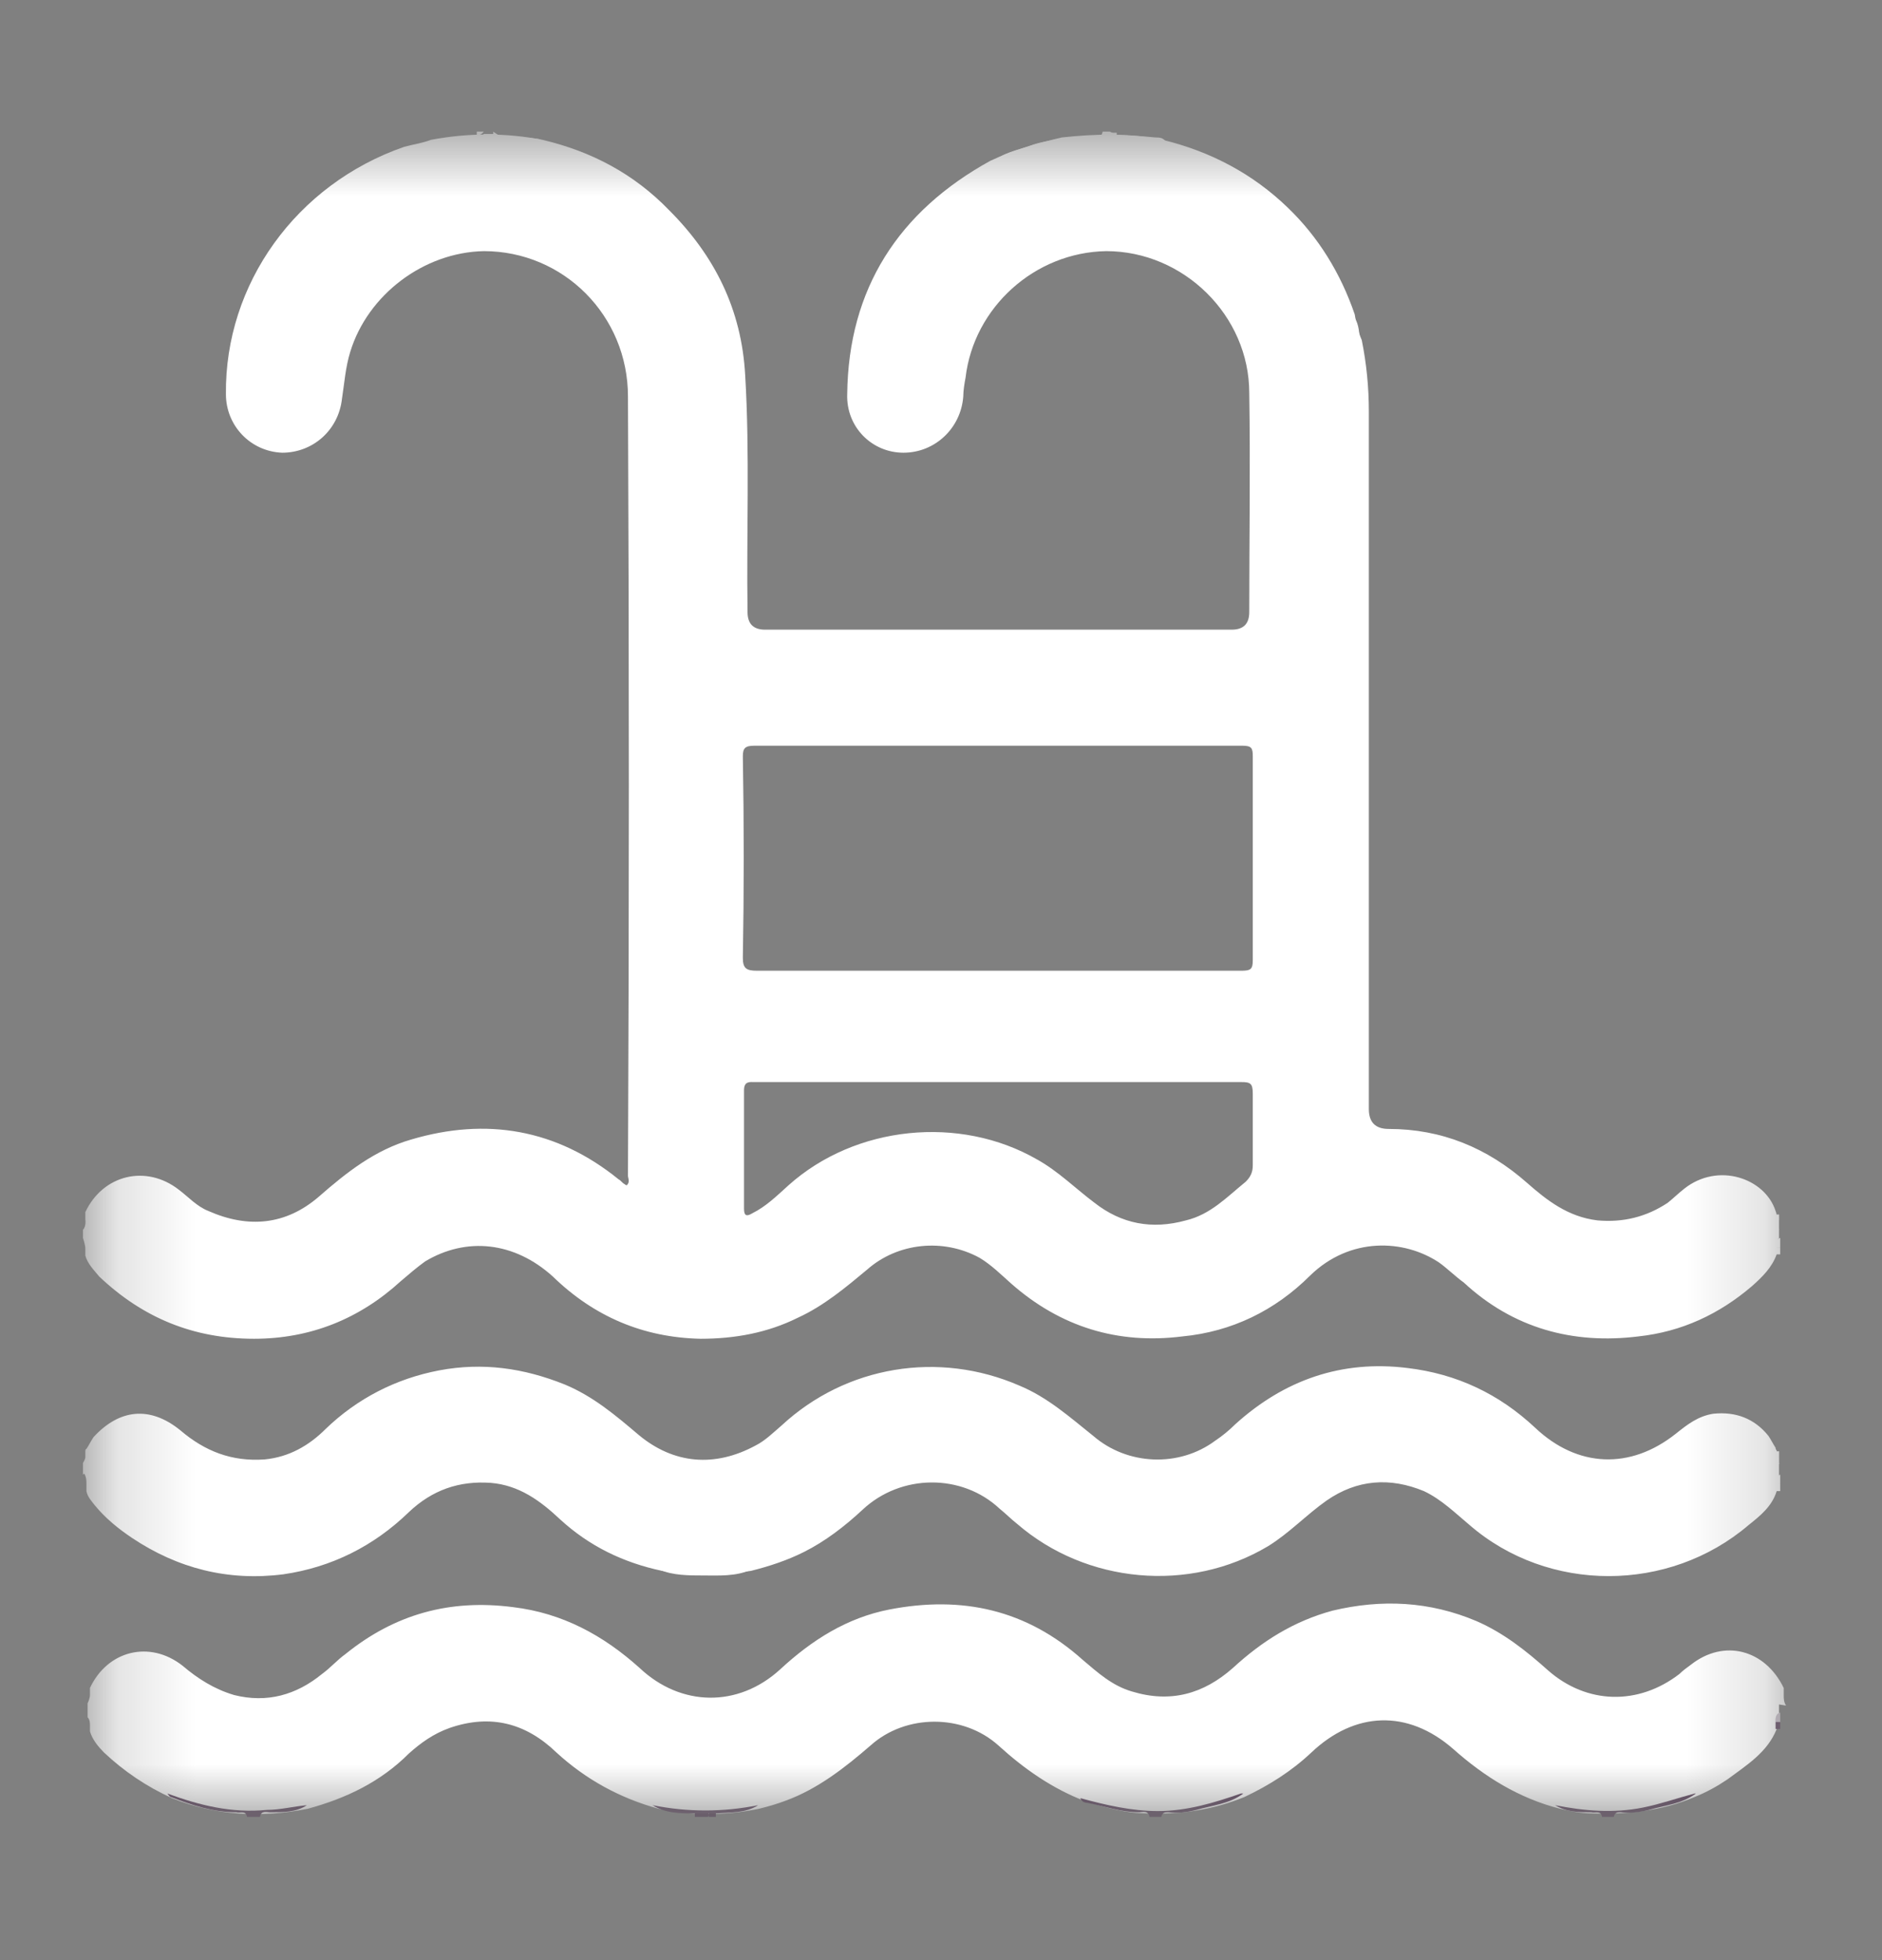 <svg width="24" height="25" viewBox="0 0 24 25" fill="none" xmlns="http://www.w3.org/2000/svg">
<rect x="0" y="0" width="24" height="25" fill="#808080" stroke="none"/>
<mask id="mask0_1696_615" style="mask-type:luminance" maskUnits="userSpaceOnUse" x="1" y="1" width="22" height="23">
<path d="M22.792 1.708H1.207V23.144H22.792V1.708Z" fill="white"/>
</mask>
<g mask="url(#mask0_1696_615)">
<path d="M22.687 15.685C22.687 15.685 22.672 15.58 22.657 15.535C22.657 15.505 22.657 15.475 22.643 15.445C22.508 15.027 21.91 14.818 21.477 15.162C21.402 15.221 21.342 15.281 21.267 15.341C20.998 15.52 20.699 15.595 20.37 15.565C19.997 15.52 19.728 15.311 19.474 15.087C18.965 14.638 18.382 14.399 17.71 14.399C17.54 14.399 17.456 14.314 17.456 14.145V5.251C17.456 4.937 17.426 4.638 17.366 4.339C17.321 4.234 17.291 4.115 17.276 4.01C17.097 3.487 16.813 3.024 16.424 2.65C15.976 2.216 15.438 1.932 14.825 1.783C14.391 1.693 13.958 1.708 13.539 1.753C13.225 1.828 12.911 1.917 12.627 2.052C11.461 2.695 10.819 3.681 10.804 5.027C10.789 5.445 11.118 5.774 11.521 5.774C11.925 5.774 12.254 5.46 12.284 5.057C12.284 4.982 12.299 4.892 12.313 4.817C12.418 3.921 13.195 3.218 14.107 3.203C15.094 3.203 15.931 4.025 15.931 5.012C15.946 5.953 15.931 6.88 15.931 7.807C15.931 7.957 15.856 8.031 15.707 8.031H9.757C9.608 8.031 9.533 7.957 9.533 7.807C9.518 6.806 9.563 5.789 9.503 4.788C9.458 3.95 9.115 3.263 8.532 2.68C8.083 2.216 7.545 1.932 6.917 1.783C6.454 1.693 5.976 1.693 5.497 1.783C5.378 1.828 5.258 1.843 5.153 1.873C3.778 2.351 2.866 3.622 2.881 5.027C2.881 5.43 3.195 5.759 3.599 5.774C3.987 5.774 4.316 5.49 4.361 5.086C4.391 4.892 4.406 4.683 4.466 4.489C4.69 3.756 5.407 3.218 6.17 3.203C7.186 3.203 8.008 4.025 8.008 5.057C8.023 8.36 8.023 11.679 8.008 14.997C8.008 15.027 8.038 15.072 7.994 15.117C7.994 15.117 7.979 15.117 7.964 15.102C7.934 15.087 7.919 15.057 7.889 15.042C7.097 14.399 6.2 14.25 5.243 14.534C4.78 14.668 4.421 14.952 4.062 15.266C3.644 15.625 3.165 15.67 2.657 15.445C2.508 15.386 2.403 15.266 2.283 15.176C1.865 14.848 1.312 14.982 1.088 15.46V15.55C1.088 15.55 1.102 15.64 1.058 15.685V15.789C1.058 15.789 1.088 15.879 1.088 15.924V16.014C1.117 16.118 1.192 16.193 1.267 16.283C1.82 16.806 2.463 17.075 3.24 17.075C3.958 17.075 4.585 16.821 5.109 16.342C5.213 16.253 5.318 16.163 5.422 16.088C5.946 15.774 6.558 15.834 7.052 16.283C7.575 16.791 8.203 17.06 8.935 17.075C9.369 17.075 9.787 17 10.176 16.806C10.505 16.656 10.789 16.417 11.058 16.193C11.447 15.849 12.03 15.789 12.493 16.043C12.642 16.133 12.762 16.253 12.896 16.372C13.524 16.925 14.257 17.149 15.079 17.045C15.707 16.985 16.26 16.716 16.708 16.268C17.216 15.774 17.904 15.804 18.352 16.103C18.457 16.178 18.562 16.283 18.666 16.357C19.294 16.94 20.057 17.149 20.894 17.045C21.447 16.985 21.925 16.761 22.344 16.402C22.478 16.283 22.598 16.163 22.657 15.998V15.924C22.657 15.924 22.643 15.834 22.687 15.789V15.685ZM15.976 14.863C15.976 14.952 15.946 15.012 15.886 15.072C15.647 15.266 15.438 15.49 15.124 15.565C14.69 15.685 14.302 15.61 13.958 15.341C13.719 15.162 13.494 14.937 13.225 14.788C12.239 14.22 10.908 14.354 10.056 15.117C9.907 15.251 9.772 15.386 9.593 15.475C9.518 15.52 9.488 15.505 9.488 15.416V13.906C9.488 13.786 9.563 13.801 9.623 13.801H15.826C15.946 13.801 15.976 13.816 15.976 13.951V14.863ZM15.976 12.247C15.976 12.366 15.946 12.381 15.826 12.381H9.653C9.518 12.381 9.473 12.351 9.473 12.217C9.488 11.365 9.488 10.513 9.473 9.646C9.473 9.541 9.503 9.511 9.623 9.511H15.841C15.961 9.511 15.976 9.541 15.976 9.646V12.247Z" fill="white"/>
<path d="M1.058 18.809V18.659C1.058 18.659 1.088 18.614 1.088 18.584C1.088 18.555 1.088 18.54 1.088 18.51C1.088 18.51 1.088 18.48 1.102 18.48C1.132 18.435 1.162 18.375 1.192 18.33C1.521 17.972 1.91 17.927 2.298 18.241C2.612 18.51 2.956 18.644 3.375 18.614C3.688 18.584 3.943 18.435 4.152 18.226C4.555 17.837 5.049 17.583 5.602 17.478C6.155 17.374 6.678 17.448 7.201 17.658C7.56 17.807 7.844 18.046 8.143 18.3C8.591 18.674 9.115 18.719 9.638 18.435C9.757 18.375 9.862 18.271 9.967 18.181C10.789 17.419 11.97 17.224 13.001 17.673C13.36 17.822 13.644 18.076 13.943 18.315C14.376 18.689 15.034 18.719 15.497 18.375C15.587 18.315 15.677 18.241 15.752 18.166C16.379 17.598 17.112 17.344 17.949 17.448C18.577 17.523 19.115 17.777 19.578 18.211C20.116 18.719 20.789 18.749 21.372 18.285C21.521 18.166 21.656 18.061 21.85 18.031C22.134 18.002 22.373 18.091 22.553 18.315C22.583 18.36 22.613 18.42 22.643 18.465C22.643 18.465 22.643 18.495 22.657 18.495C22.657 18.525 22.657 18.54 22.657 18.57C22.657 18.599 22.657 18.629 22.687 18.659V18.809C22.687 18.809 22.657 18.898 22.657 18.928C22.657 18.958 22.657 18.988 22.657 19.018C22.598 19.212 22.448 19.332 22.299 19.451C21.282 20.319 19.743 20.319 18.741 19.451C18.562 19.302 18.382 19.123 18.158 19.018C17.725 18.839 17.306 18.869 16.918 19.138C16.663 19.317 16.439 19.556 16.17 19.721C15.169 20.319 13.853 20.199 12.971 19.436C12.896 19.377 12.822 19.302 12.747 19.242C12.269 18.794 11.491 18.794 10.998 19.257C10.774 19.466 10.52 19.661 10.251 19.795C10.041 19.9 9.817 19.975 9.578 20.035C9.204 20.094 8.831 20.094 8.442 20.035C7.949 19.93 7.515 19.721 7.141 19.377C6.887 19.138 6.618 18.943 6.26 18.913C5.856 18.884 5.512 19.003 5.213 19.287C4.765 19.721 4.227 19.99 3.614 20.079C2.911 20.169 2.268 20.005 1.685 19.616C1.506 19.496 1.342 19.362 1.207 19.197C1.162 19.138 1.117 19.093 1.102 19.018C1.102 18.988 1.102 18.958 1.102 18.928C1.102 18.884 1.102 18.839 1.073 18.794L1.058 18.809Z" fill="white"/>
<path d="M22.687 21.739V21.858C22.687 21.858 22.657 21.933 22.657 21.978C22.657 22.008 22.657 22.038 22.657 22.053C22.538 22.352 22.269 22.516 22.029 22.695C21.895 22.785 21.76 22.86 21.611 22.919C21.192 23.099 20.744 23.144 20.296 23.129C20.161 23.129 20.026 23.099 19.892 23.069C19.369 22.934 18.935 22.665 18.532 22.307C17.949 21.798 17.276 21.828 16.723 22.352C16.469 22.591 16.185 22.77 15.871 22.919C15.467 23.084 15.064 23.144 14.63 23.129C14.361 23.129 14.107 23.054 13.853 22.979C13.419 22.815 13.061 22.561 12.732 22.262C12.283 21.858 11.551 21.858 11.102 22.262C10.774 22.546 10.43 22.815 10.026 22.964C9.907 23.009 9.802 23.039 9.682 23.069C9.249 23.159 8.815 23.159 8.397 23.069C7.904 22.934 7.47 22.695 7.096 22.352C6.708 21.978 6.259 21.858 5.736 22.038C5.527 22.112 5.362 22.232 5.213 22.366C4.854 22.725 4.421 22.934 3.927 23.069C3.329 23.189 2.761 23.159 2.193 22.934C1.865 22.785 1.581 22.591 1.326 22.352C1.252 22.277 1.177 22.187 1.147 22.082C1.147 22.053 1.147 22.023 1.147 22.008C1.147 21.978 1.147 21.933 1.117 21.903V21.724C1.117 21.724 1.147 21.664 1.147 21.619C1.147 21.589 1.147 21.559 1.147 21.529C1.371 21.051 1.909 20.916 2.328 21.245C2.522 21.41 2.732 21.544 2.986 21.619C3.404 21.724 3.778 21.619 4.107 21.35C4.211 21.275 4.301 21.171 4.406 21.096C5.034 20.588 5.736 20.393 6.543 20.498C7.171 20.573 7.694 20.857 8.158 21.275C8.681 21.768 9.413 21.784 9.951 21.29C10.355 20.916 10.803 20.633 11.342 20.528C12.268 20.349 13.091 20.528 13.808 21.171C14.002 21.335 14.182 21.5 14.436 21.574C14.929 21.724 15.348 21.604 15.721 21.275C16.095 20.931 16.499 20.677 16.992 20.543C17.62 20.393 18.233 20.423 18.831 20.677C19.174 20.827 19.458 21.051 19.742 21.305C20.236 21.739 20.893 21.754 21.417 21.35C21.462 21.305 21.506 21.275 21.566 21.23C21.985 20.902 22.508 21.036 22.747 21.529C22.747 21.559 22.747 21.589 22.747 21.619C22.747 21.664 22.747 21.709 22.777 21.754L22.687 21.739Z" fill="white"/>
<path d="M15.855 22.875C15.676 23.009 15.466 23.024 15.257 23.084C15.138 23.114 15.018 23.129 14.898 23.114C14.854 23.114 14.824 23.114 14.809 23.174H14.659C14.644 23.084 14.57 23.114 14.525 23.114C14.3 23.114 14.091 23.039 13.867 22.994C13.837 22.994 13.792 22.979 13.777 22.934C14.106 23.024 14.435 23.099 14.764 23.099C15.138 23.099 15.481 22.994 15.825 22.875H15.855Z" fill="#563D58"/>
<path d="M3.15 23.174C3.135 23.084 3.061 23.129 3.016 23.114C2.717 23.114 2.448 23.024 2.179 22.92C2.164 22.92 2.149 22.89 2.134 22.875C2.537 23.024 2.956 23.129 3.404 23.084C3.569 23.084 3.748 23.039 3.913 23.024C3.778 23.114 3.614 23.114 3.449 23.114C3.404 23.114 3.33 23.084 3.315 23.174H3.165H3.15Z" fill="#563C57"/>
<path d="M21.626 22.875C21.446 23.009 21.237 23.024 21.028 23.084C20.908 23.114 20.789 23.129 20.669 23.114C20.624 23.114 20.594 23.114 20.579 23.174H20.43C20.415 23.084 20.34 23.129 20.295 23.114C20.131 23.114 19.982 23.114 19.832 23.024C20.206 23.099 20.579 23.129 20.953 23.054C21.177 23.009 21.387 22.934 21.611 22.875H21.626Z" fill="#563C57"/>
<path d="M6.29 1.678C6.29 1.678 6.364 1.738 6.409 1.738C6.559 1.738 6.693 1.753 6.828 1.768C6.873 1.768 6.917 1.783 6.947 1.828C6.648 1.783 6.364 1.738 6.065 1.753C5.871 1.753 5.677 1.798 5.482 1.828C5.482 1.828 5.482 1.828 5.482 1.813C5.677 1.768 5.886 1.753 6.08 1.753C6.11 1.738 6.155 1.738 6.17 1.708H6.29V1.678Z" fill="white"/>
<path d="M13.509 1.768C13.673 1.753 13.823 1.723 13.987 1.738C14.032 1.738 14.047 1.738 14.062 1.678H14.152C14.152 1.678 14.211 1.708 14.241 1.723C14.406 1.723 14.57 1.738 14.735 1.753C14.779 1.753 14.839 1.753 14.869 1.813C14.421 1.723 13.972 1.723 13.524 1.783C13.524 1.783 13.524 1.783 13.524 1.768H13.509Z" fill="white"/>
<path d="M8.861 23.174C8.861 23.174 8.861 23.144 8.861 23.129C8.92 23.084 8.98 23.114 9.025 23.114C9.04 23.129 9.055 23.159 9.025 23.174H8.846H8.861Z" fill="#503652"/>
<path d="M22.687 15.685C22.612 15.685 22.627 15.61 22.627 15.565C22.642 15.55 22.672 15.55 22.687 15.565V15.685Z" fill="white"/>
<path d="M22.642 15.909C22.642 15.909 22.627 15.804 22.702 15.789V15.909C22.702 15.909 22.657 15.924 22.642 15.909Z" fill="white"/>
<path d="M22.642 18.928C22.642 18.928 22.627 18.824 22.702 18.809V18.928C22.702 18.928 22.672 18.943 22.642 18.928Z" fill="white"/>
<path d="M22.642 21.963C22.642 21.963 22.627 21.858 22.702 21.843V21.963C22.702 21.963 22.672 21.978 22.642 21.963Z" fill="#C9C1CB"/>
<path d="M22.688 21.739C22.688 21.739 22.628 21.664 22.628 21.619C22.643 21.604 22.673 21.604 22.688 21.619V21.739Z" fill="white"/>
<path d="M22.688 21.619C22.688 21.619 22.658 21.619 22.628 21.619C22.628 21.589 22.628 21.559 22.628 21.544C22.643 21.544 22.673 21.544 22.688 21.544V21.634V21.619Z" fill="white"/>
<path d="M22.643 18.928C22.643 18.928 22.672 18.928 22.702 18.928V19.018C22.702 19.018 22.657 19.018 22.643 19.018C22.643 18.988 22.643 18.973 22.643 18.943V18.928Z" fill="white"/>
<path d="M22.688 18.674C22.688 18.674 22.628 18.629 22.628 18.585C22.643 18.57 22.673 18.57 22.688 18.585V18.674Z" fill="white"/>
<path d="M22.688 18.585C22.688 18.585 22.658 18.585 22.628 18.585C22.628 18.555 22.628 18.525 22.628 18.51C22.643 18.51 22.673 18.51 22.688 18.51V18.6V18.585Z" fill="white"/>
<path d="M22.643 21.963C22.643 21.963 22.672 21.963 22.702 21.963V22.052C22.702 22.052 22.657 22.052 22.643 22.052C22.643 22.023 22.643 21.993 22.643 21.978V21.963Z" fill="#654D66"/>
<path d="M22.643 15.909C22.643 15.909 22.687 15.909 22.702 15.909V15.999C22.702 15.999 22.657 15.999 22.643 15.999C22.643 15.969 22.643 15.939 22.643 15.924V15.909Z" fill="white"/>
<path d="M22.688 15.565C22.688 15.565 22.643 15.565 22.628 15.565C22.628 15.535 22.628 15.505 22.628 15.49C22.643 15.49 22.673 15.49 22.688 15.49V15.58V15.565Z" fill="white"/>
<path d="M14.241 1.738C14.241 1.738 14.151 1.738 14.151 1.693C14.181 1.693 14.211 1.693 14.241 1.693C14.241 1.708 14.241 1.723 14.241 1.738Z" fill="white"/>
<path d="M6.17 1.678C6.17 1.678 6.125 1.738 6.08 1.723C6.08 1.708 6.08 1.693 6.08 1.678H6.17Z" fill="white"/>
<path d="M9.039 23.174V23.129C9.039 23.129 9.099 23.099 9.129 23.129C9.129 23.144 9.129 23.159 9.129 23.174H9.039Z" fill="#4F3551"/>
<path d="M13.51 1.768C13.51 1.768 13.51 1.783 13.51 1.798C13.211 1.873 12.927 1.962 12.643 2.082C12.777 1.947 12.971 1.918 13.136 1.858C13.255 1.813 13.375 1.798 13.51 1.768Z" fill="white"/>
<path d="M5.482 1.798C5.482 1.798 5.482 1.813 5.482 1.828C5.377 1.858 5.273 1.888 5.168 1.917C5.243 1.813 5.392 1.858 5.482 1.798Z" fill="white"/>
<path d="M17.246 4.01C17.321 4.1 17.336 4.22 17.336 4.324C17.291 4.22 17.276 4.115 17.246 4.01Z" fill="white"/>
<path d="M9.578 20.02C9.384 20.109 9.16 20.094 8.965 20.094C8.786 20.094 8.577 20.094 8.412 20.02C8.681 20.035 8.95 20.079 9.219 20.064C9.339 20.064 9.458 20.005 9.593 20.02H9.578Z" fill="white"/>
<path d="M22.553 18.36C22.553 18.36 22.642 18.435 22.642 18.51C22.598 18.465 22.583 18.42 22.553 18.36Z" fill="white"/>
<path d="M9.129 23.129C9.129 23.129 9.07 23.129 9.04 23.129C8.98 23.129 8.92 23.129 8.86 23.129C8.681 23.129 8.487 23.129 8.322 23.024C8.771 23.114 9.219 23.114 9.668 23.024C9.503 23.129 9.309 23.114 9.129 23.129Z" fill="#59405B"/>
</g>
</svg>
